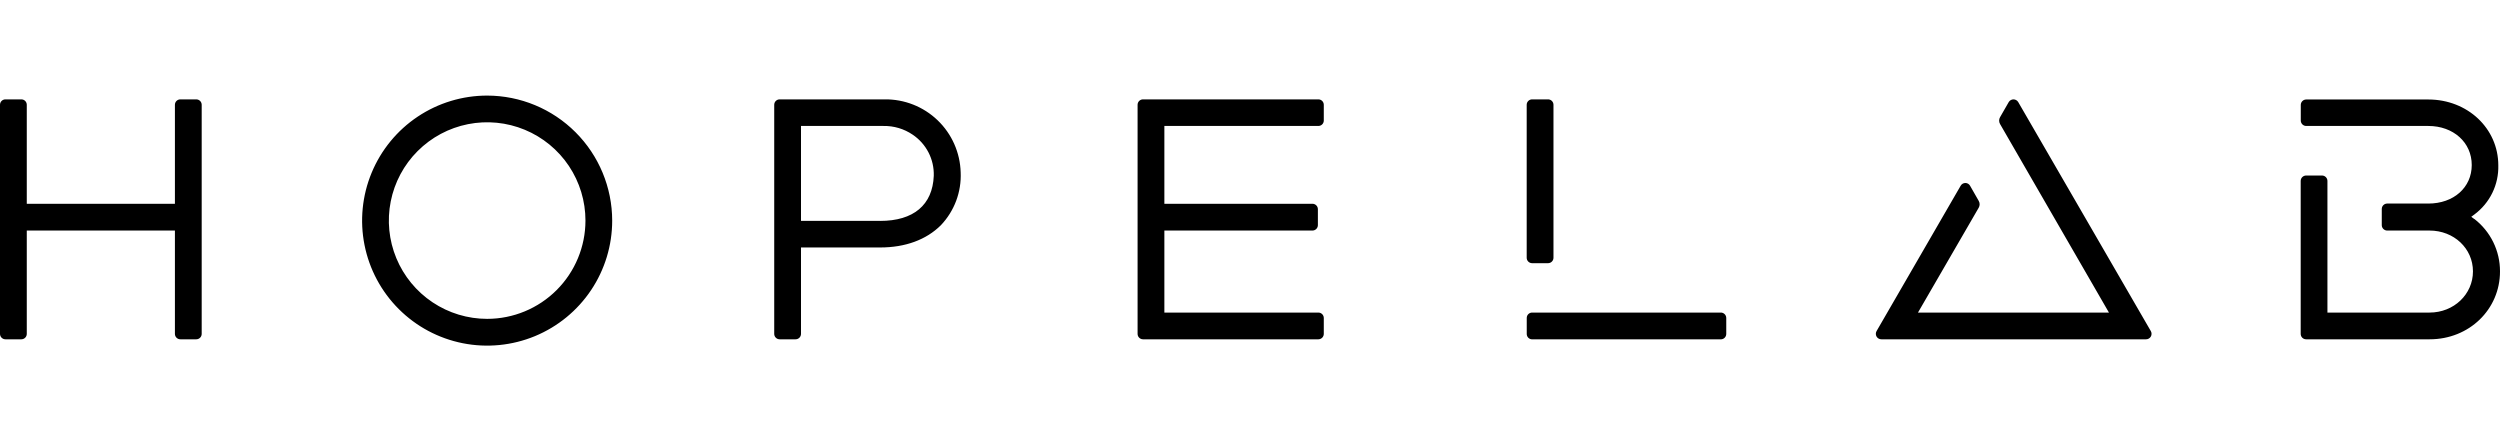 <?xml version="1.0" encoding="UTF-8"?>
<svg preserveAspectRatio="xMidYMid slice" xmlns="http://www.w3.org/2000/svg" width="68px" height="12px" viewBox="0 0 260 48" fill="none">
  <g clip-path="url(#clip0_2513_8137)">
    <path d="M20.412 11.393H18.755C18.606 11.393 18.462 11.452 18.356 11.558C18.25 11.664 18.191 11.807 18.191 11.957V22.251H2.785V11.957C2.785 11.807 2.726 11.664 2.62 11.558C2.514 11.452 2.37 11.393 2.221 11.393H0.564C0.415 11.393 0.271 11.452 0.165 11.558C0.059 11.664 0 11.807 0 11.957L0 35.782C0 35.931 0.059 36.075 0.165 36.18C0.271 36.286 0.415 36.346 0.564 36.346H2.221C2.37 36.346 2.514 36.286 2.62 36.18C2.726 36.075 2.785 35.931 2.785 35.782V25.036H18.191V35.782C18.191 35.931 18.25 36.075 18.356 36.18C18.462 36.286 18.606 36.346 18.755 36.346H20.412C20.561 36.346 20.705 36.286 20.811 36.18C20.917 36.075 20.976 35.931 20.976 35.782V11.957C20.976 11.807 20.917 11.664 20.811 11.558C20.705 11.452 20.561 11.393 20.412 11.393ZM92.002 11.393H81.083C80.933 11.393 80.79 11.452 80.684 11.558C80.578 11.664 80.519 11.807 80.519 11.957V35.782C80.519 35.931 80.578 36.075 80.684 36.18C80.79 36.286 80.933 36.346 81.083 36.346H82.74C82.889 36.346 83.033 36.286 83.139 36.18C83.244 36.075 83.304 35.931 83.304 35.782V26.796H91.533C94.151 26.796 96.331 25.997 97.852 24.481C98.547 23.75 99.087 22.888 99.441 21.944C99.794 21 99.954 19.995 99.91 18.988C99.855 16.937 98.994 14.99 97.514 13.569C96.034 12.148 94.054 11.366 92.002 11.393ZM91.551 24.029H83.304V14.159H91.88C92.96 14.14 94.02 14.455 94.913 15.062C95.613 15.531 96.182 16.17 96.567 16.919C96.951 17.668 97.139 18.503 97.112 19.345C96.99 22.373 95.013 24.034 91.533 24.034L91.551 24.029ZM50.668 11C48.096 10.999 45.581 11.761 43.442 13.189C41.303 14.617 39.636 16.648 38.651 19.023C37.666 21.399 37.407 24.014 37.909 26.536C38.41 29.059 39.648 31.376 41.467 33.195C43.285 35.014 45.602 36.252 48.125 36.754C50.648 37.256 53.263 36.999 55.639 36.015C58.016 35.031 60.047 33.365 61.476 31.226C62.906 29.088 63.668 26.574 63.668 24.002C63.665 20.556 62.294 17.251 59.857 14.814C57.42 12.376 54.115 11.005 50.668 11ZM50.668 34.22C48.646 34.221 46.669 33.622 44.987 32.499C43.305 31.376 41.993 29.78 41.219 27.912C40.445 26.044 40.242 23.988 40.636 22.005C41.031 20.021 42.004 18.199 43.434 16.77C44.865 15.34 46.687 14.366 48.67 13.972C50.654 13.578 52.71 13.78 54.578 14.555C56.447 15.329 58.044 16.64 59.167 18.321C60.29 20.003 60.889 21.98 60.888 24.002C60.886 26.711 59.808 29.309 57.892 31.225C55.976 33.14 53.378 34.218 50.668 34.22ZM257.328 23.84L257.012 23.605L257.328 23.37C258.124 22.782 258.767 22.009 259.202 21.119C259.636 20.229 259.85 19.247 259.824 18.257C259.824 14.416 256.628 11.406 252.548 11.406H239.845C239.696 11.406 239.552 11.466 239.447 11.571C239.341 11.677 239.281 11.821 239.281 11.97V13.609C239.285 13.756 239.346 13.896 239.451 13.999C239.557 14.102 239.698 14.159 239.845 14.159H252.548C255.152 14.159 257.061 15.874 257.061 18.221C257.061 20.568 255.17 22.229 252.548 22.229H248.264C248.115 22.23 247.973 22.29 247.868 22.395C247.763 22.501 247.704 22.644 247.704 22.793V24.449C247.701 24.525 247.713 24.6 247.74 24.671C247.767 24.742 247.807 24.806 247.86 24.861C247.912 24.916 247.975 24.959 248.044 24.989C248.113 25.02 248.188 25.035 248.264 25.036H252.674C255.211 25.036 257.188 26.9 257.188 29.283C257.188 31.666 255.202 33.566 252.674 33.566H242.053V19.877C242.053 19.728 241.994 19.586 241.889 19.48C241.784 19.374 241.642 19.314 241.493 19.313H239.836C239.687 19.313 239.543 19.373 239.437 19.478C239.332 19.584 239.272 19.728 239.272 19.877V35.782C239.272 35.856 239.286 35.929 239.314 35.998C239.342 36.067 239.384 36.129 239.436 36.182C239.489 36.234 239.551 36.276 239.62 36.304C239.689 36.332 239.762 36.346 239.836 36.346H252.687C256.791 36.346 260 33.245 260 29.283C260.003 28.229 259.763 27.189 259.3 26.243C258.837 25.297 258.162 24.47 257.328 23.826V23.84ZM209.896 11.677C209.845 11.591 209.773 11.52 209.686 11.47C209.6 11.42 209.501 11.394 209.402 11.394C209.302 11.394 209.204 11.42 209.117 11.47C209.03 11.52 208.958 11.591 208.907 11.677L208.005 13.248C207.942 13.355 207.91 13.477 207.91 13.602C207.91 13.726 207.942 13.848 208.005 13.956L210.636 18.514L219.33 33.566H199.469L205.788 22.657C205.85 22.55 205.883 22.429 205.883 22.305C205.883 22.182 205.85 22.06 205.788 21.953L204.885 20.374C204.837 20.287 204.766 20.215 204.68 20.165C204.595 20.115 204.497 20.089 204.398 20.089C204.299 20.089 204.201 20.115 204.116 20.165C204.03 20.215 203.959 20.287 203.91 20.374L195.162 35.493C195.112 35.579 195.086 35.678 195.086 35.778C195.086 35.878 195.113 35.976 195.163 36.063C195.214 36.15 195.286 36.221 195.373 36.271C195.46 36.321 195.559 36.346 195.659 36.346H223.194C223.294 36.346 223.392 36.319 223.478 36.269C223.564 36.219 223.636 36.148 223.686 36.061C223.736 35.975 223.762 35.877 223.762 35.777C223.762 35.677 223.736 35.579 223.686 35.493L209.896 11.677ZM159.34 28.43H160.997C161.147 28.43 161.29 28.37 161.396 28.264C161.502 28.159 161.561 28.015 161.561 27.866V11.957C161.561 11.881 161.546 11.806 161.517 11.737C161.487 11.667 161.444 11.604 161.39 11.551C161.335 11.499 161.271 11.458 161.2 11.43C161.13 11.403 161.054 11.39 160.979 11.393H159.34C159.191 11.393 159.047 11.452 158.941 11.558C158.835 11.664 158.776 11.807 158.776 11.957V27.866C158.776 28.015 158.835 28.159 158.941 28.264C159.047 28.37 159.191 28.43 159.34 28.43ZM137.114 11.393H118.873C118.724 11.393 118.58 11.452 118.474 11.558C118.368 11.664 118.309 11.807 118.309 11.957V35.782C118.309 35.931 118.368 36.075 118.474 36.18C118.58 36.286 118.724 36.346 118.873 36.346H137.114C137.263 36.344 137.405 36.284 137.51 36.179C137.615 36.073 137.674 35.93 137.674 35.782V34.13C137.674 33.981 137.615 33.838 137.51 33.732C137.405 33.627 137.263 33.567 137.114 33.566H121.094V25.036H136.495C136.645 25.036 136.789 24.976 136.894 24.87C137 24.765 137.06 24.621 137.06 24.472V22.815C137.06 22.666 137 22.522 136.894 22.416C136.789 22.311 136.645 22.251 136.495 22.251H121.094V14.159H137.114C137.26 14.158 137.399 14.101 137.504 13.999C137.608 13.897 137.669 13.759 137.674 13.613V11.957C137.674 11.808 137.615 11.665 137.51 11.559C137.405 11.454 137.263 11.394 137.114 11.393ZM178.949 33.566H159.34C159.266 33.566 159.193 33.58 159.125 33.609C159.057 33.637 158.995 33.679 158.943 33.731C158.891 33.783 158.85 33.846 158.822 33.914C158.794 33.983 158.78 34.056 158.781 34.13V35.786C158.78 35.86 158.794 35.933 158.822 36.002C158.85 36.07 158.891 36.132 158.943 36.185C158.995 36.237 159.057 36.279 159.125 36.307C159.193 36.336 159.266 36.35 159.34 36.35H178.967C179.116 36.35 179.26 36.291 179.366 36.185C179.471 36.079 179.531 35.936 179.531 35.786V34.13C179.531 34.054 179.516 33.979 179.486 33.91C179.457 33.84 179.414 33.777 179.359 33.724C179.305 33.672 179.241 33.63 179.17 33.603C179.1 33.576 179.024 33.563 178.949 33.566Z" fill="black"></path>
  </g>
  <defs>
    <clipPath id="clip0_2513_8137">
      <rect width="260" height="48" fill="white"></rect>
    </clipPath>
  </defs>
</svg>
